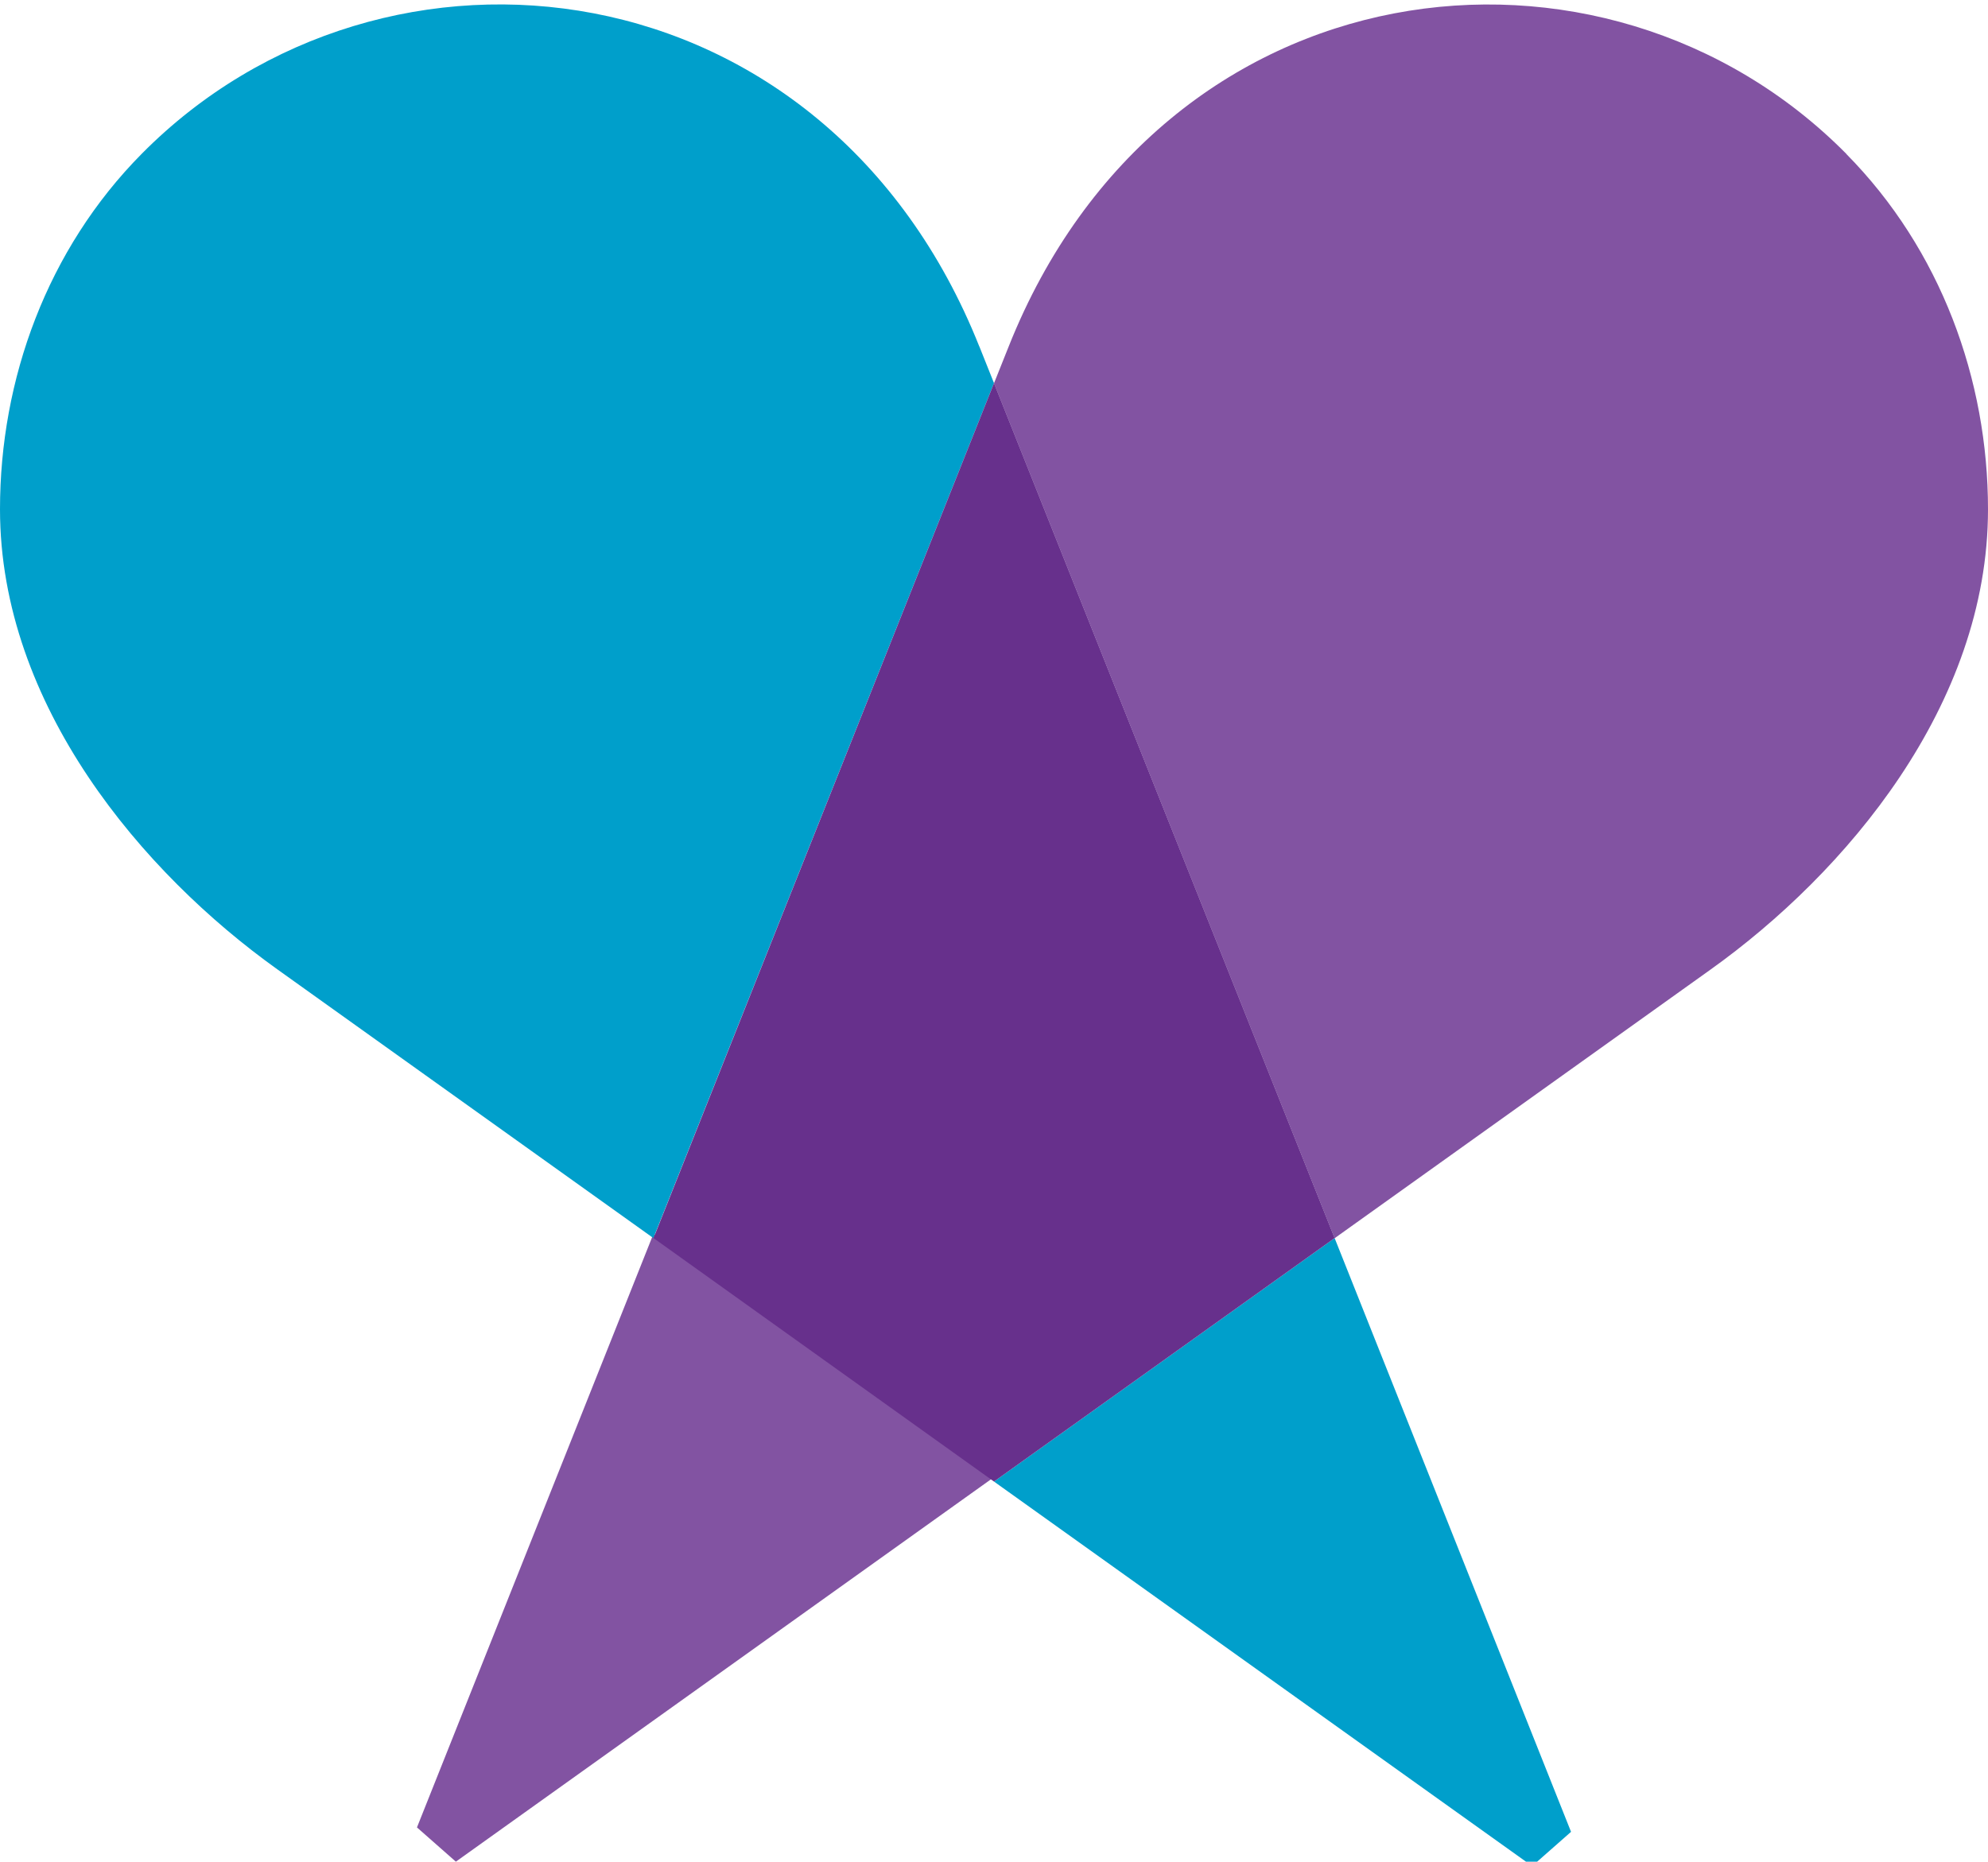 <?xml version="1.0" encoding="UTF-8"?>
<svg xmlns="http://www.w3.org/2000/svg" viewBox="0 0 136.98 128.3">
  <g id="a"></g>
  <g id="b">
    <g id="c">
      <g id="d">
        <g id="e">
          <polygon id="f" points="28.73 125.94 31.41 128.3 68.49 101.8 45.03 85.02 28.73 125.94" fill="#8253a2" fill-rule="evenodd"></polygon>
          <g id="g" transform="translate(0, 0.304)">
            <path id="h" d="M127.22,10.3c-16.73-16.91-47.13-13.33-57.72,13.28l-1.01,2.53,23.47,58.92,25.91-18.52c9.29-6.64,19.11-18.2,19.11-31.71,0-8.96-3.26-17.91-9.76-24.49" fill="#8253a2" fill-rule="evenodd"></path>
            <path id="i" d="M67.48,23.58C56.89-3.03,26.49-6.62,9.76,10.3,3.25,16.88,0,25.83,0,34.79c0,13.51,9.83,25.08,19.11,31.71l25.91,18.52,23.47-58.92-1.01-2.53Z" fill="#009fcb" fill-rule="evenodd"></path>
            <polygon id="j" points="68.49 101.8 105.57 128.3 108.25 125.94 91.96 85.02 68.49 101.8" fill="#009fcb" fill-rule="evenodd"></polygon>
            <polygon id="k" points="45.03 85.02 68.49 101.8 91.96 85.02 68.49 26.1 45.03 85.02" fill="#67308c" fill-rule="evenodd"></polygon>
          </g>
        </g>
      </g>
    </g>
  </g>
</svg>
